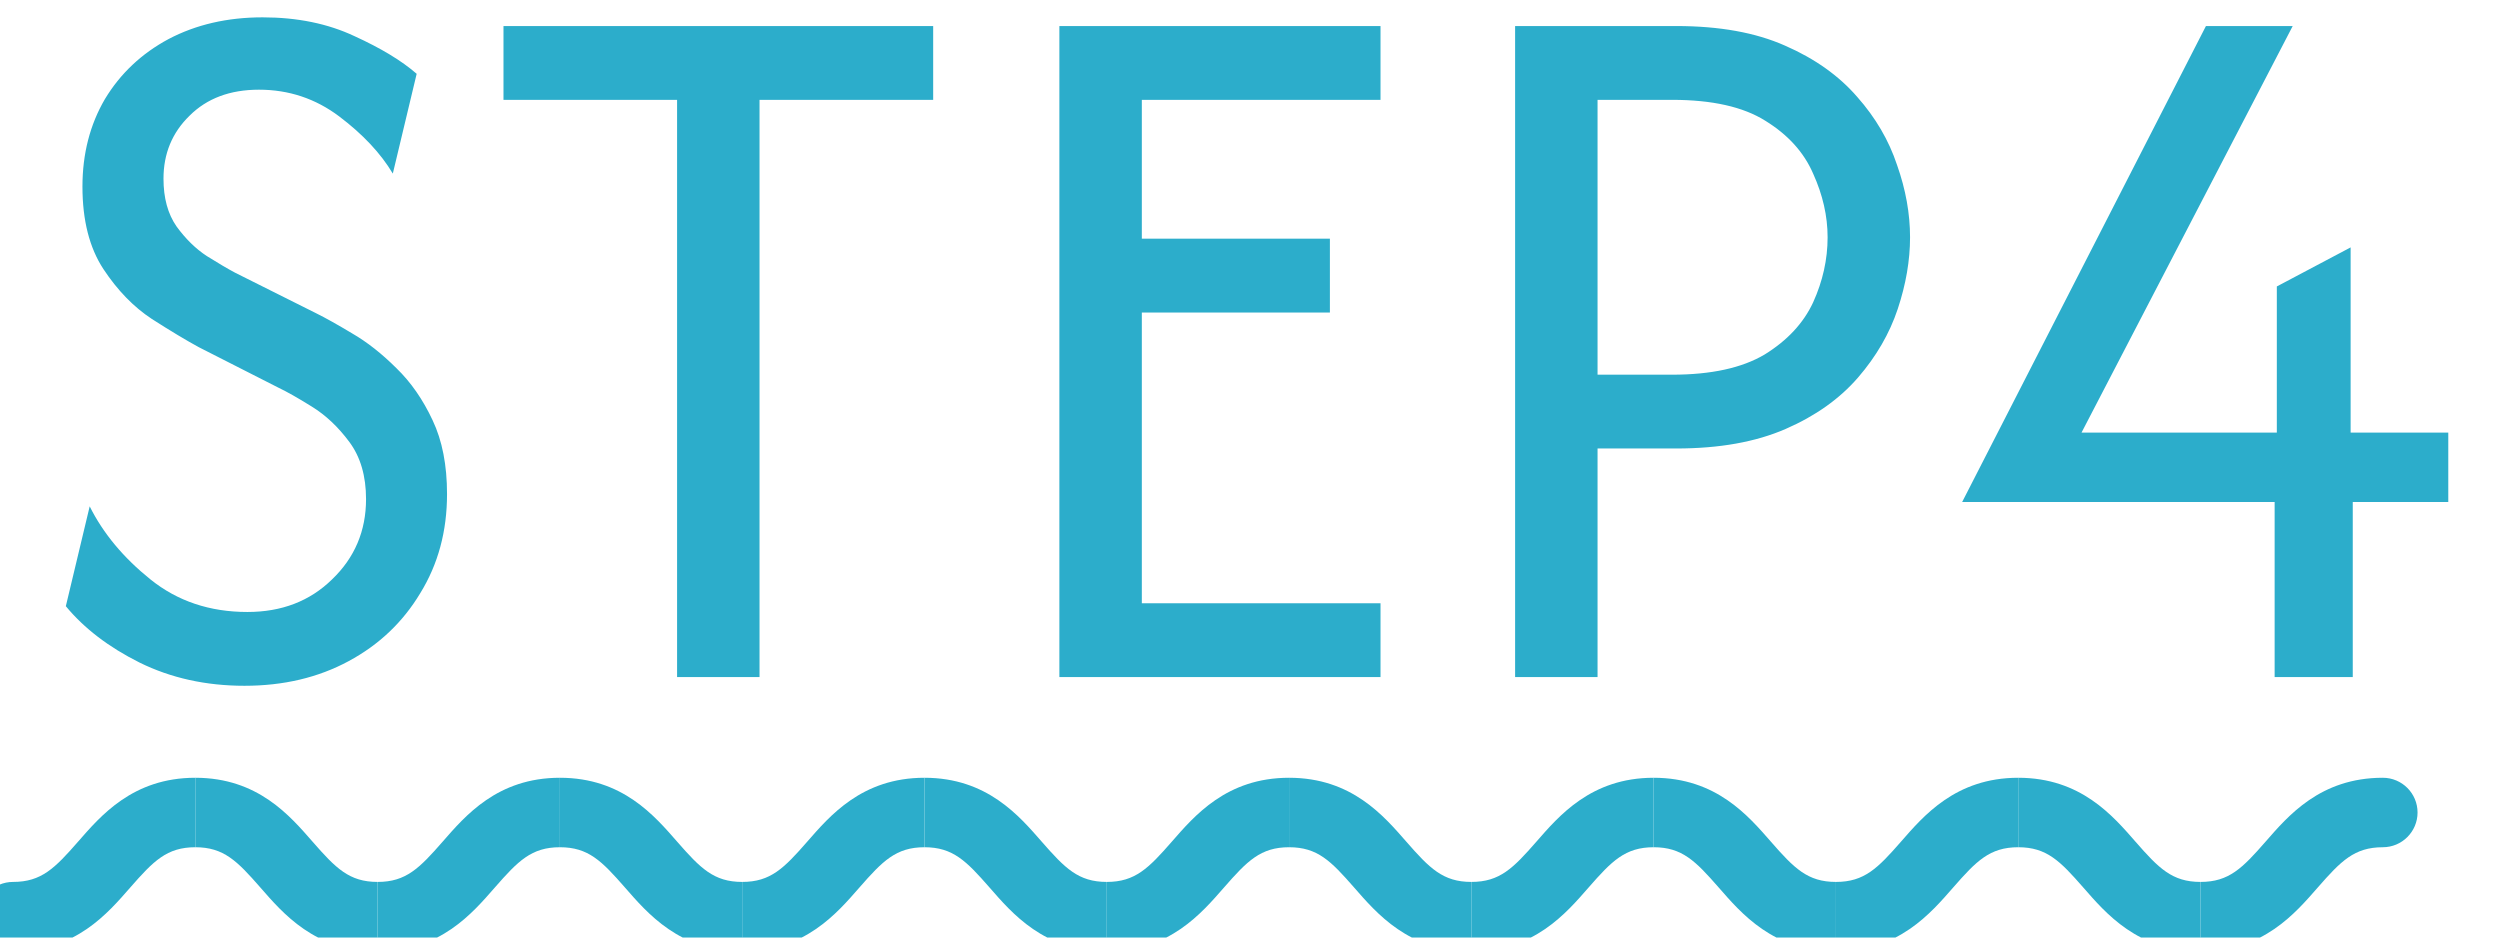 <svg width="48" height="18" viewBox="0 0 48 18" fill="none" xmlns="http://www.w3.org/2000/svg">
<path d="M4.694 13.167C3.954 13.167 3.282 13.018 2.681 12.722C2.088 12.426 1.616 12.065 1.264 11.639L1.722 9.722C1.981 10.241 2.37 10.708 2.889 11.125C3.407 11.542 4.028 11.75 4.75 11.75C5.407 11.75 5.949 11.542 6.375 11.125C6.81 10.708 7.028 10.194 7.028 9.583C7.028 9.139 6.921 8.773 6.708 8.486C6.495 8.199 6.255 7.972 5.986 7.806C5.718 7.639 5.505 7.519 5.347 7.444L3.819 6.667C3.579 6.537 3.278 6.356 2.917 6.125C2.565 5.894 2.255 5.574 1.986 5.167C1.718 4.759 1.583 4.231 1.583 3.583C1.583 2.954 1.727 2.394 2.014 1.903C2.31 1.412 2.718 1.028 3.236 0.75C3.764 0.472 4.366 0.333 5.042 0.333C5.708 0.333 6.296 0.454 6.806 0.694C7.315 0.926 7.713 1.167 8 1.417L7.542 3.333C7.31 2.944 6.968 2.579 6.514 2.236C6.06 1.894 5.546 1.722 4.972 1.722C4.417 1.722 3.972 1.889 3.639 2.222C3.306 2.546 3.139 2.949 3.139 3.431C3.139 3.801 3.222 4.106 3.389 4.347C3.565 4.588 3.759 4.778 3.972 4.917C4.194 5.056 4.375 5.162 4.514 5.236L6.069 6.014C6.255 6.106 6.486 6.236 6.764 6.403C7.051 6.569 7.333 6.792 7.611 7.069C7.889 7.338 8.12 7.671 8.306 8.069C8.491 8.458 8.583 8.931 8.583 9.486C8.583 10.199 8.412 10.833 8.069 11.389C7.736 11.944 7.278 12.38 6.694 12.694C6.111 13.009 5.444 13.167 4.694 13.167ZM9.667 1.917V0.5H17.917V1.917H14.583V13H13V1.917H9.667ZM20.34 13V0.5H26.506V1.917H21.923V4.583H25.534V6H21.923V11.583H26.506V13H20.34ZM29.09 13V0.5H32.187C33.011 0.5 33.706 0.625 34.27 0.875C34.844 1.125 35.307 1.454 35.659 1.861C36.011 2.259 36.266 2.694 36.423 3.167C36.59 3.639 36.673 4.102 36.673 4.556C36.673 5 36.594 5.458 36.437 5.931C36.28 6.403 36.025 6.843 35.673 7.25C35.321 7.657 34.858 7.986 34.284 8.236C33.71 8.486 33.011 8.611 32.187 8.611H30.673V13H29.09ZM30.673 7.194H32.104C32.854 7.194 33.446 7.065 33.882 6.806C34.317 6.537 34.627 6.204 34.812 5.806C34.997 5.398 35.09 4.981 35.09 4.556C35.09 4.148 34.997 3.741 34.812 3.333C34.636 2.926 34.331 2.588 33.895 2.319C33.469 2.051 32.872 1.917 32.104 1.917H30.673V7.194ZM43.673 13V9.639H37.673L42.354 0.5H44.02L39.965 8.306H43.715V5.5L45.132 4.75V8.306H47.007V9.639H45.173V13H43.673Z" fill="#2CADCB"/>
<path d="M0.25 16.933C-0.118 16.933 -0.417 17.232 -0.417 17.6C-0.417 17.968 -0.118 18.267 0.25 18.267V17.6V16.933ZM0.25 17.6V18.267C1.454 18.267 2.071 17.531 2.502 17.039C2.946 16.531 3.204 16.267 3.75 16.267V15.6V14.933C2.546 14.933 1.929 15.669 1.498 16.161C1.054 16.669 0.796 16.933 0.25 16.933V17.6Z" fill="#2CADCB"/>
<path d="M3.75 15.6V16.267C4.296 16.267 4.554 16.531 4.998 17.039C5.429 17.531 6.046 18.267 7.25 18.267V17.6V16.933C6.704 16.933 6.446 16.669 6.002 16.161C5.571 15.669 4.954 14.933 3.75 14.933V15.6Z" fill="#2CADCB"/>
<path d="M7.25 17.6V18.267C8.454 18.267 9.071 17.531 9.502 17.039C9.946 16.531 10.204 16.267 10.75 16.267V15.6V14.933C9.546 14.933 8.929 15.669 8.498 16.161C8.054 16.669 7.796 16.933 7.25 16.933V17.6Z" fill="#2CADCB"/>
<path d="M10.75 15.6V16.267C11.296 16.267 11.554 16.531 11.998 17.039C12.429 17.531 13.046 18.267 14.25 18.267V17.6V16.933C13.704 16.933 13.446 16.669 13.002 16.161C12.571 15.669 11.954 14.933 10.75 14.933V15.6Z" fill="#2CADCB"/>
<path d="M14.25 17.6V18.267C15.454 18.267 16.071 17.531 16.502 17.039C16.946 16.531 17.204 16.267 17.75 16.267V15.6V14.933C16.546 14.933 15.929 15.669 15.498 16.161C15.054 16.669 14.796 16.933 14.25 16.933V17.6Z" fill="#2CADCB"/>
<path d="M17.75 15.6V16.267C18.296 16.267 18.554 16.531 18.998 17.039C19.429 17.531 20.046 18.267 21.25 18.267V17.6V16.933C20.704 16.933 20.446 16.669 20.002 16.161C19.571 15.669 18.954 14.933 17.75 14.933V15.6Z" fill="#2CADCB"/>
<path d="M21.25 17.6V18.267C22.454 18.267 23.071 17.531 23.502 17.039C23.946 16.531 24.204 16.267 24.75 16.267V15.6V14.933C23.546 14.933 22.929 15.669 22.498 16.161C22.054 16.669 21.796 16.933 21.25 16.933V17.6Z" fill="#2CADCB"/>
<path d="M24.75 15.6V16.267C25.296 16.267 25.554 16.531 25.998 17.039C26.429 17.531 27.046 18.267 28.25 18.267V17.6V16.933C27.704 16.933 27.446 16.669 27.002 16.161C26.571 15.669 25.954 14.933 24.75 14.933V15.6Z" fill="#2CADCB"/>
<path d="M28.25 17.6V18.267C29.454 18.267 30.071 17.531 30.502 17.039C30.946 16.531 31.204 16.267 31.75 16.267V15.6V14.933C30.546 14.933 29.929 15.669 29.498 16.161C29.054 16.669 28.796 16.933 28.25 16.933V17.6Z" fill="#2CADCB"/>
<path d="M31.75 15.6V16.267C32.296 16.267 32.554 16.531 32.998 17.039C33.429 17.531 34.046 18.267 35.25 18.267V17.6V16.933C34.704 16.933 34.446 16.669 34.002 16.161C33.571 15.669 32.954 14.933 31.75 14.933V15.6Z" fill="#2CADCB"/>
<path d="M35.25 17.6V18.267C36.454 18.267 37.071 17.531 37.502 17.039C37.946 16.531 38.204 16.267 38.75 16.267V15.6V14.933C37.546 14.933 36.929 15.669 36.498 16.161C36.054 16.669 35.796 16.933 35.25 16.933V17.6Z" fill="#2CADCB"/>
<path d="M38.75 15.6V16.267C39.296 16.267 39.554 16.531 39.998 17.039C40.429 17.531 41.046 18.267 42.25 18.267V17.6V16.933C41.704 16.933 41.446 16.669 41.002 16.161C40.571 15.669 39.954 14.933 38.75 14.933V15.6Z" fill="#2CADCB"/>
<path d="M42.25 17.6V18.267C43.454 18.267 44.071 17.531 44.502 17.039C44.946 16.531 45.204 16.267 45.75 16.267V15.6V14.933C44.546 14.933 43.929 15.669 43.498 16.161C43.054 16.669 42.796 16.933 42.25 16.933V17.6ZM45.75 16.267C46.118 16.267 46.417 15.968 46.417 15.6C46.417 15.232 46.118 14.933 45.75 14.933V15.6V16.267Z" fill="#2CADCB"/>
</svg>
